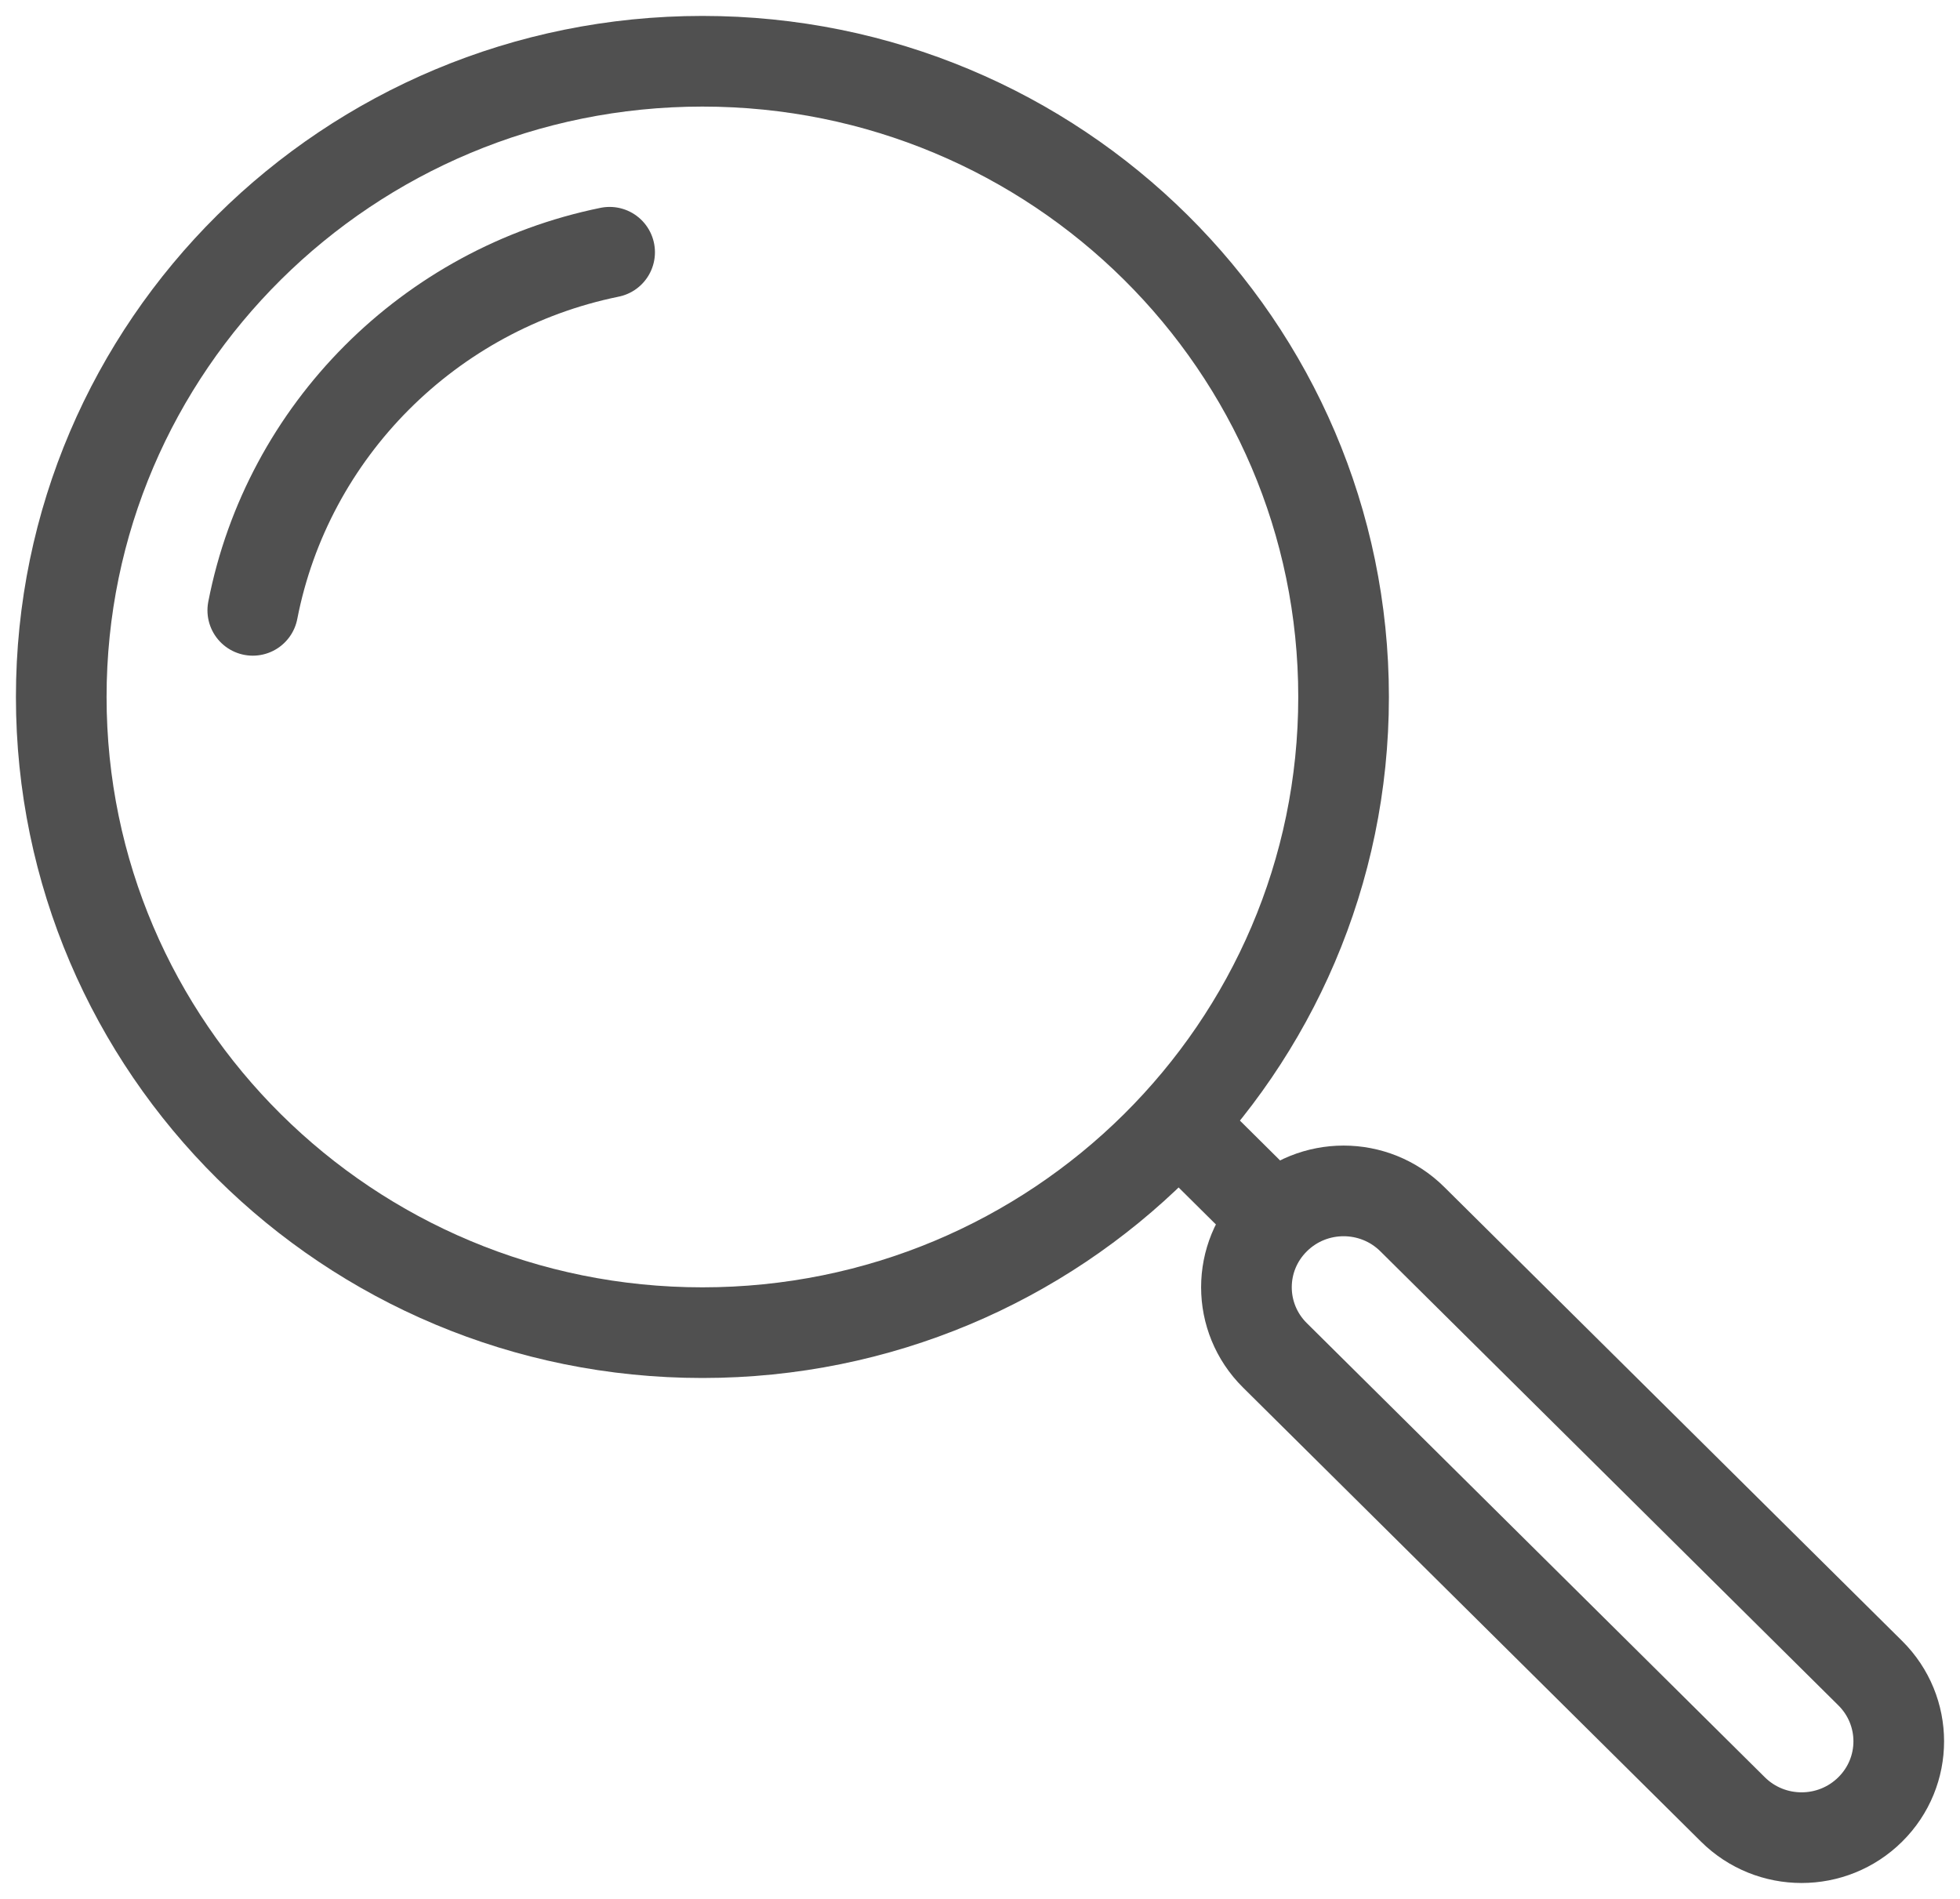 <?xml version="1.0" encoding="UTF-8"?>
<svg width="32px" height="31px" viewBox="0 0 32 31" version="1.1" xmlns="http://www.w3.org/2000/svg" xmlns:xlink="http://www.w3.org/1999/xlink">
    <title>Group 9</title>
    <g id="Page-1" stroke="none" stroke-width="1" fill="none" fill-rule="evenodd" stroke-linejoin="round">
        <g id="Homepage-v2" transform="translate(-101, -3273)" stroke="#505050" stroke-width="1.48">
            <g id="Group-6" transform="translate(-823.186, 2744)">
                <g id="quick-search" transform="translate(856.186, 478)">
                    <g id="Group-9" transform="translate(69, 52)">
                        <path d="M20.936,10.378 C20.936,16.109 16.25,20.756 10.468,20.756 C4.687,20.756 0,16.109 0,10.378 C0,4.646 4.687,0 10.468,0 C16.25,0 20.936,4.646 20.936,10.378 Z" id="Stroke-1"></path>
                        <path d="M3.127,8.964 C3.697,6.034 6.009,3.718 8.953,3.118" id="Stroke-3" stroke-linecap="round"></path>
                        <path d="M22.058,18.903 L29.535,26.315 C30.155,26.93 30.155,27.925 29.535,28.539 C28.915,29.154 27.912,29.154 27.292,28.539 L19.815,21.126 C19.195,20.512 19.195,19.517 19.815,18.903 C20.435,18.288 21.438,18.288 22.058,18.903 Z" id="Stroke-5"></path>
                        <line x1="18.235" y1="17.336" x2="19.814" y2="18.902" id="Stroke-7"></line>
                    </g>
                </g>
            </g>
        </g>
    </g>
</svg>